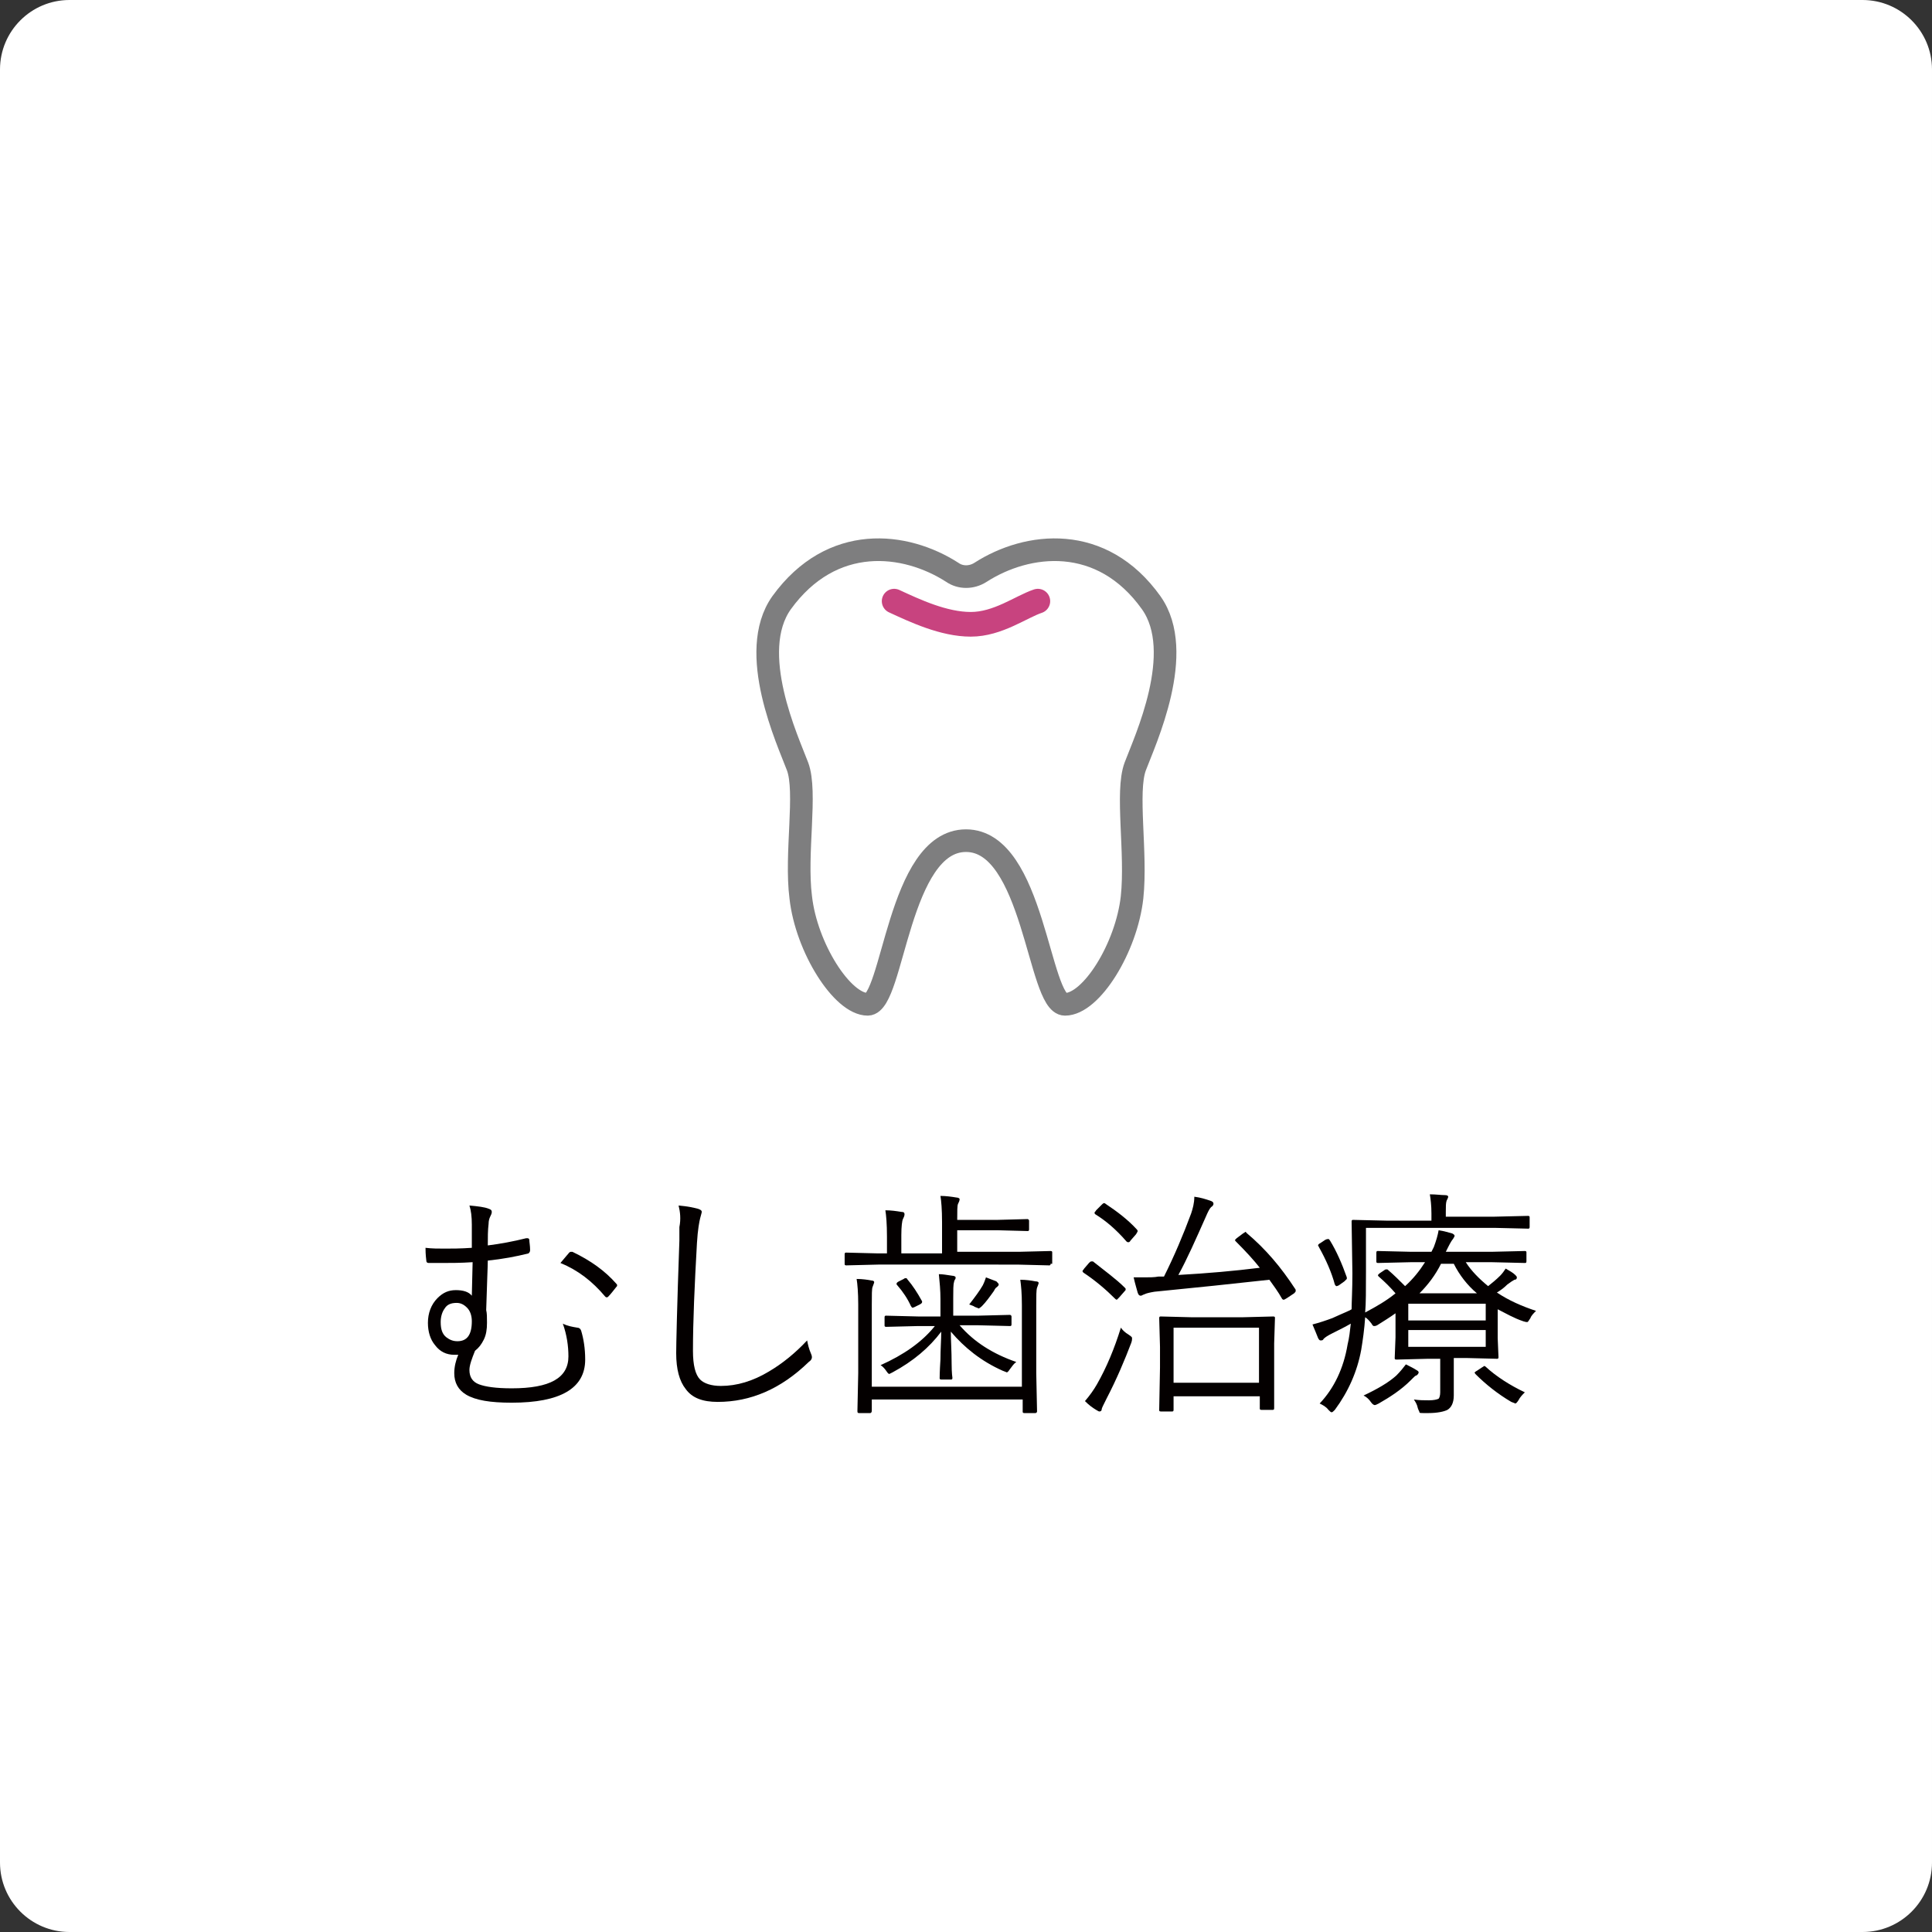 <?xml version="1.0" encoding="utf-8"?>
<!-- Generator: Adobe Illustrator 27.7.0, SVG Export Plug-In . SVG Version: 6.00 Build 0)  -->
<svg version="1.1" id="レイヤー_1" xmlns="http://www.w3.org/2000/svg" xmlns:xlink="http://www.w3.org/1999/xlink" x="0px"
	 y="0px" viewBox="0 0 242 242" style="enable-background:new 0 0 242 242;" xml:space="preserve">
<rect x="0" y="0" width="242" height="242" fill="#333333" stroke="none"/>
<style type="text/css">
	.st0{fill:#FFFFFF;}
	.st1{fill:#040000;}
	.st2{fill:none;stroke:#7E7E7F;stroke-width:2.835;stroke-miterlimit:10;}
	.st3{fill:none;stroke:#C8437F;stroke-width:3.089;stroke-linecap:round;stroke-linejoin:round;stroke-miterlimit:10;}
</style>
<path class="st0" d="M233.3,242H8.7c-4.8,0-8.7-3.9-8.7-8.7V8.7C0,3.9,3.9,0,8.7,0h224.6c4.8,0,8.7,3.9,8.7,8.7v224.6
	C242,238.1,238.1,242,233.3,242z"/>
<g>
	<path class="st1" d="M59.1,156.3c0-0.8,0-1.7,0-2.9c0-1-0.1-1.8-0.3-2.4c1.1,0.1,1.9,0.2,2.4,0.4c0.3,0.1,0.4,0.2,0.4,0.4
		s-0.1,0.4-0.2,0.6c-0.1,0.2-0.2,0.5-0.2,0.9c-0.1,0.8-0.1,1.7-0.1,2.7c1.6-0.2,3.2-0.5,4.8-0.9c0.1,0,0.2,0,0.2,0
		c0.1,0,0.2,0.1,0.2,0.2c0,0.3,0.1,0.7,0.1,1.3c0,0.2-0.1,0.3-0.2,0.4c-1.6,0.4-3.2,0.7-5.1,0.9c0,0.7-0.1,2.7-0.2,6.2
		c0.1,0.4,0.1,0.9,0.1,1.6c0,0.8-0.1,1.5-0.4,2.1c-0.3,0.6-0.6,1-1.1,1.4c-0.4,1-0.7,1.8-0.7,2.4c0,0.9,0.4,1.5,1.2,1.8
		s2.1,0.5,4.1,0.5c4.8,0,7.1-1.3,7.1-4c0-1.3-0.2-2.7-0.7-4.1c0.6,0.3,1.2,0.4,1.8,0.5c0.2,0,0.4,0.1,0.5,0.4c0.3,1,0.5,2.2,0.5,3.6
		c0,3.6-3.1,5.4-9.2,5.4c-2.7,0-4.5-0.3-5.7-1c-1-0.6-1.5-1.5-1.5-2.7c0-0.8,0.2-1.6,0.5-2.3c-0.1,0-0.3,0-0.5,0
		c-1,0-1.8-0.4-2.4-1.2c-0.6-0.7-0.9-1.7-0.9-2.8c0-1.2,0.4-2.3,1.2-3.1c0.7-0.7,1.4-1,2.3-1c0.9,0,1.6,0.2,2,0.7l0.1-4.2
		c-1.5,0.1-2.7,0.1-3.8,0.1c-0.6,0-1.2,0-1.7,0c-0.2,0-0.3-0.1-0.3-0.3c-0.1-0.8-0.1-1.3-0.1-1.6c0.8,0.1,1.6,0.1,2.4,0.1
		C56.5,156.4,57.7,156.4,59.1,156.3z M57.2,163.2c-0.7,0-1.2,0.2-1.5,0.7c-0.3,0.4-0.5,1-0.5,1.7c0,0.9,0.2,1.5,0.7,1.9
		c0.4,0.3,0.8,0.5,1.4,0.5c1.2,0,1.8-0.8,1.8-2.5c0-0.7-0.2-1.3-0.6-1.7C58.1,163.4,57.7,163.2,57.2,163.2z M70.2,158.2
		c0.6-0.7,1-1.2,1.1-1.3c0.1-0.1,0.2-0.1,0.2-0.1c0,0,0.1,0,0.2,0c2.3,1.1,4.1,2.4,5.5,4c0.1,0.1,0.1,0.1,0.1,0.2
		c0,0.1,0,0.1-0.1,0.2c-0.4,0.5-0.7,0.9-1,1.2c-0.1,0.1-0.1,0.1-0.2,0.1c-0.1,0-0.1,0-0.2-0.1C74.2,160.5,72.4,159.1,70.2,158.2z"/>
	<path class="st1" d="M85,151c1.2,0.1,2,0.3,2.4,0.4c0.3,0.1,0.5,0.2,0.5,0.4c0,0.1-0.1,0.4-0.2,0.8c-0.1,0.4-0.3,1.4-0.4,3.1
		c-0.3,5.3-0.5,9.8-0.5,13.5c0,1.8,0.3,3,0.9,3.6c0.5,0.5,1.4,0.8,2.6,0.8c2,0,4-0.6,6-1.8c1.7-1,3.3-2.3,4.8-3.9
		c0.1,0.5,0.2,1,0.5,1.7c0.1,0.2,0.1,0.4,0.1,0.4c0,0.2-0.1,0.4-0.4,0.6c-3.5,3.4-7.3,5-11.4,5c-1.9,0-3.2-0.5-4-1.6
		c-0.8-1-1.2-2.5-1.2-4.5c0-1,0.1-5.7,0.4-14.1c0-0.7,0-1.3,0-1.7C85.3,152.7,85.2,151.8,85,151z"/>
	<path class="st1" d="M131.6,158.3c0,0.2-0.1,0.2-0.2,0.2l-4-0.1H110l-4,0.1c-0.2,0-0.2-0.1-0.2-0.2v-1.2c0-0.2,0.1-0.2,0.2-0.2
		l4,0.1h1.1v-2.1c0-1.6-0.1-2.7-0.2-3.3c0.7,0,1.4,0.1,2,0.2c0.3,0,0.4,0.1,0.4,0.3c0,0.2-0.1,0.4-0.2,0.6s-0.2,0.9-0.2,2v2.3h5.1
		v-3.9c0-1.6-0.1-2.7-0.2-3.3c0.7,0,1.4,0.1,2,0.2c0.2,0,0.4,0.1,0.4,0.2c0,0.2-0.1,0.4-0.2,0.6c-0.1,0.2-0.1,0.9-0.1,2h5.1l3.7-0.1
		c0.1,0,0.2,0.1,0.2,0.2v1.1c0,0.2-0.1,0.2-0.2,0.2l-3.7-0.1h-5.1v2.7h7.7l4-0.1c0.2,0,0.2,0.1,0.2,0.2V158.3z M130.1,160.7
		c0,0.1-0.1,0.3-0.2,0.6c-0.1,0.3-0.1,1-0.1,2.2v8.5l0.1,4.8c0,0.1-0.1,0.2-0.2,0.2h-1.4c-0.2,0-0.2-0.1-0.2-0.2v-1.5h-18.9v1.4
		c0,0.2-0.1,0.3-0.2,0.3h-1.4c-0.2,0-0.2-0.1-0.2-0.3l0.1-4.7v-8.6c0-1.5-0.1-2.6-0.2-3.2c0.7,0,1.4,0.1,1.9,0.2
		c0.2,0,0.3,0.1,0.3,0.2c0,0.1-0.1,0.3-0.2,0.6c-0.1,0.2-0.1,1-0.1,2.2v10.3H128v-10.2c0-1.5-0.1-2.5-0.2-3.2c0.7,0,1.4,0.1,1.9,0.2
		C130,160.5,130.1,160.6,130.1,160.7z M127.3,170.6c-0.3,0.2-0.5,0.5-0.8,0.9c-0.2,0.3-0.3,0.4-0.4,0.4c0,0-0.2-0.1-0.5-0.2
		c-2.7-1.2-4.8-2.9-6.5-4.9c0,1.1,0.1,2.4,0.1,4c0,1.2,0.1,1.8,0.1,1.8c0,0.2-0.1,0.2-0.2,0.2h-1.2c-0.2,0-0.2-0.1-0.2-0.2
		c0,0,0-0.8,0.1-2.3c0-1.3,0.1-2.5,0.1-3.5c-1.5,2-3.5,3.7-6.1,5.1c-0.2,0.1-0.4,0.2-0.4,0.2c-0.1,0-0.2-0.1-0.4-0.4
		c-0.2-0.3-0.5-0.6-0.7-0.7c2.9-1.3,5.2-2.9,6.8-4.9H115l-4,0.1c-0.2,0-0.2-0.1-0.2-0.2v-1c0-0.2,0.1-0.2,0.2-0.2l4,0.1h2.8v-2.2
		c0-1.1-0.1-2.1-0.2-3.1c0.5,0,1,0.1,1.7,0.2c0.2,0,0.4,0.1,0.4,0.2c0,0.1,0,0.2-0.1,0.3c-0.1,0.2-0.1,0.3-0.1,0.3
		c-0.1,0.3-0.1,1-0.1,2v2.2h3.1l4-0.1c0.1,0,0.2,0.1,0.2,0.2v1c0,0.2-0.1,0.2-0.2,0.2l-4-0.1h-2.3
		C122,168.1,124.4,169.6,127.3,170.6z M115.5,163c0,0.1,0,0.1,0,0.1c0,0.1-0.1,0.2-0.3,0.3l-0.6,0.3c-0.2,0.1-0.3,0.1-0.3,0.1
		c-0.1,0-0.1-0.1-0.2-0.2c-0.4-0.9-1-1.8-1.7-2.6c-0.1-0.1-0.1-0.1-0.1-0.2c0-0.1,0.1-0.2,0.3-0.3l0.6-0.3c0.1-0.1,0.2-0.1,0.3-0.1
		s0.1,0.1,0.2,0.2C114.3,161,114.9,161.9,115.5,163z M125.1,160.9c0,0.1-0.1,0.2-0.2,0.3c-0.2,0.1-0.3,0.3-0.4,0.5
		c-0.5,0.7-1,1.4-1.5,1.9c-0.2,0.2-0.4,0.3-0.4,0.3s-0.2-0.1-0.5-0.2c-0.1-0.1-0.4-0.2-0.7-0.3c0.7-0.9,1.3-1.7,1.7-2.4
		c0.2-0.4,0.3-0.7,0.4-1l1.3,0.5C125,160.7,125.1,160.8,125.1,160.9z"/>
	<path class="st1" d="M140.9,161.3c0.1,0.1,0.1,0.1,0.1,0.2s0,0.1-0.1,0.2l-0.7,0.8c-0.2,0.2-0.3,0.3-0.3,0.3s-0.1,0-0.2-0.1
		c-1.2-1.2-2.5-2.3-4-3.3c-0.1-0.1-0.1-0.1-0.1-0.2s0.1-0.1,0.2-0.3l0.6-0.7c0.1-0.1,0.2-0.2,0.3-0.2c0,0,0.1,0,0.2,0
		C138.4,159.2,139.8,160.2,140.9,161.3z M141.7,168.2c-0.8,2.1-1.8,4.5-3.1,7c-0.4,0.8-0.6,1.2-0.6,1.3c0,0.2-0.1,0.3-0.3,0.3
		c-0.1,0-0.2-0.1-0.4-0.2c-0.5-0.3-0.9-0.6-1.4-1.1c0.6-0.7,1.1-1.4,1.5-2.1c1.2-2.1,2.2-4.5,3-7.1c0.2,0.3,0.5,0.6,1,0.9
		c0.3,0.2,0.4,0.3,0.4,0.4C141.8,167.8,141.8,167.9,141.7,168.2z M142.4,154c0.1,0.1,0.1,0.2,0.1,0.2c0,0.1-0.1,0.2-0.2,0.4
		l-0.7,0.8c-0.1,0.2-0.2,0.2-0.3,0.2c0,0-0.1,0-0.2-0.1c-1.3-1.5-2.6-2.6-3.9-3.4c-0.1-0.1-0.1-0.1-0.1-0.2s0.1-0.1,0.2-0.3l0.7-0.7
		c0.1-0.1,0.2-0.2,0.3-0.2c0,0,0.1,0,0.2,0.1C140,151.8,141.3,152.8,142.4,154z M162.2,161.4c0.1,0.1,0.1,0.2,0.1,0.3
		c0,0.1-0.1,0.2-0.2,0.3l-0.9,0.6c-0.2,0.1-0.3,0.2-0.4,0.2s-0.1,0-0.2-0.1c-0.5-0.9-1.1-1.7-1.6-2.4c-4.5,0.5-9.3,1-14.4,1.5
		c-0.6,0.1-1,0.2-1.2,0.3c-0.3,0.1-0.4,0.2-0.5,0.2c-0.2,0-0.3-0.1-0.4-0.4c-0.1-0.4-0.3-1-0.5-1.9c0.5,0,1,0,1.4,0
		c0.6,0,1.2,0,1.7-0.1l0.7,0c1.3-2.6,2.4-5.2,3.4-7.9c0.2-0.6,0.4-1.3,0.4-2.1c0.8,0.1,1.4,0.3,2,0.5c0.3,0.1,0.4,0.2,0.4,0.4
		c0,0.1-0.1,0.3-0.3,0.4c-0.2,0.2-0.4,0.6-0.7,1.3c-1.2,2.7-2.3,5.2-3.4,7.2c3.6-0.2,7-0.5,10.2-0.9c-0.7-0.9-1.7-2-3-3.3
		c-0.1-0.1-0.1-0.1-0.1-0.2c0,0,0.1-0.1,0.2-0.2l0.8-0.6c0.2-0.1,0.3-0.2,0.3-0.2c0,0,0.1,0,0.1,0.1
		C158.6,156.5,160.5,158.8,162.2,161.4z M159.6,176.4c0,0.2-0.1,0.2-0.2,0.2h-1.4c-0.2,0-0.2-0.1-0.2-0.2v-1.5H147v1.7
		c0,0.2-0.1,0.2-0.2,0.2h-1.4c-0.2,0-0.2-0.1-0.2-0.2l0.1-5.3v-2.6l-0.1-3.6c0-0.2,0.1-0.2,0.2-0.2l3.9,0.1h6.3l3.9-0.1
		c0.2,0,0.2,0.1,0.2,0.2l-0.1,3.2v3L159.6,176.4z M157.7,173.2v-6.9H147v6.9H157.7z"/>
	<path class="st1" d="M192.4,164.2c-0.3,0.3-0.6,0.6-0.7,0.9c-0.2,0.3-0.3,0.5-0.4,0.5s-0.2,0-0.5-0.1c-1.2-0.4-2.2-1-3.2-1.5v3.6
		l0.1,2.4c0,0.2-0.1,0.2-0.2,0.2l-3.9-0.1h-1.5v1.9l0,2.8c0,0.9-0.3,1.5-0.8,1.8c-0.4,0.2-1.2,0.4-2.4,0.4c-0.2,0-0.4,0-0.6,0
		c-0.3,0-0.5,0-0.5-0.1s-0.1-0.2-0.2-0.5c-0.1-0.5-0.3-0.8-0.5-1.1c0.7,0.1,1.3,0.1,1.9,0.1c0.6,0,1-0.1,1.2-0.2
		c0.1-0.1,0.2-0.4,0.2-0.8v-4.2h-1.6l-3.9,0.1c-0.2,0-0.2-0.1-0.2-0.2l0.1-2.6v-3c-0.7,0.5-1.5,1-2.3,1.5c-0.2,0.1-0.3,0.1-0.4,0.1
		c-0.1,0-0.2-0.1-0.3-0.3c-0.3-0.4-0.6-0.7-0.8-0.8c-0.1,1.5-0.3,2.9-0.5,4.1c-0.5,2.7-1.6,5.2-3.3,7.5c-0.2,0.2-0.3,0.3-0.4,0.3
		c-0.1,0-0.2-0.1-0.4-0.3c-0.3-0.4-0.7-0.6-1.1-0.8c1.8-1.9,3-4.4,3.5-7.4c0.2-0.8,0.3-1.7,0.4-2.6c-0.7,0.4-1.5,0.8-2.3,1.2
		c-0.6,0.3-0.9,0.5-1.1,0.7c-0.1,0.2-0.2,0.2-0.4,0.2c-0.1,0-0.2-0.1-0.3-0.3c-0.2-0.5-0.4-1-0.7-1.7c0.8-0.2,1.7-0.5,2.5-0.8
		c1.3-0.6,2.1-0.9,2.4-1.1c0-0.9,0.1-2.4,0.1-4.5l-0.1-6.5c0-0.2,0.1-0.2,0.2-0.2l4.3,0.1h5.5V152c0-1-0.1-1.8-0.2-2.4
		c0.8,0,1.4,0.1,1.9,0.1c0.3,0,0.4,0.1,0.4,0.2c0,0.1-0.1,0.3-0.2,0.5c-0.1,0.3-0.1,0.7-0.1,1.4v0.6h6.1l4.2-0.1
		c0.2,0,0.2,0.1,0.2,0.2v1.2c0,0.2-0.1,0.2-0.2,0.2l-4.2-0.1h-16.1v5.4c0,2.4,0,4.1-0.1,5.2c1.5-0.8,2.7-1.5,3.8-2.4
		c-0.6-0.7-1.3-1.4-2.1-2.1c-0.1-0.1-0.1-0.1-0.1-0.2c0,0,0.1-0.1,0.2-0.2l0.6-0.4c0.1-0.1,0.2-0.1,0.3-0.1s0.1,0,0.2,0.1
		c0.7,0.6,1.4,1.3,2.1,2c1-0.9,1.8-1.9,2.5-3h-1.7l-4.2,0.1c-0.2,0-0.2-0.1-0.2-0.2v-1.1c0-0.2,0.1-0.2,0.2-0.2l4.2,0.1h2.5l0.3-0.6
		c0.3-0.8,0.5-1.5,0.6-2.1c0.7,0.1,1.3,0.3,1.7,0.4c0.2,0.1,0.3,0.2,0.3,0.3c0,0.1-0.1,0.2-0.2,0.4c-0.1,0.1-0.3,0.4-0.6,1l-0.3,0.6
		h5.7l4.2-0.1c0.2,0,0.2,0.1,0.2,0.2v1.1c0,0.2-0.1,0.2-0.2,0.2l-4.2-0.1h-3.2c0.7,1.1,1.7,2.1,2.8,3c0.5-0.4,1-0.8,1.5-1.3
		c0.3-0.3,0.5-0.6,0.7-0.9c0.5,0.3,0.9,0.5,1.2,0.8c0.1,0.1,0.2,0.2,0.2,0.3c0,0.2-0.1,0.3-0.3,0.3c-0.2,0.1-0.5,0.3-0.9,0.6
		c-0.4,0.4-0.8,0.7-1.3,1C189,162.9,190.6,163.6,192.4,164.2z M168.7,160c0,0.1,0,0.1,0,0.2c0,0-0.1,0.1-0.3,0.3l-0.7,0.5
		c-0.2,0.1-0.3,0.1-0.3,0.1c-0.1,0-0.1-0.1-0.2-0.2c-0.4-1.5-1.1-3.1-2-4.7c0-0.1-0.1-0.1-0.1-0.2c0-0.1,0.1-0.2,0.3-0.3l0.6-0.4
		c0.2-0.1,0.3-0.1,0.4-0.1c0.1,0,0.1,0.1,0.2,0.2C167.4,156.7,168.1,158.3,168.7,160z M177.7,171.9c0,0.1-0.1,0.3-0.3,0.4
		c-0.1,0-0.2,0.1-0.4,0.3l-0.3,0.3c-1.2,1.2-2.6,2.1-4,2.9c-0.2,0.1-0.4,0.2-0.5,0.2c-0.1,0-0.3-0.1-0.5-0.4
		c-0.2-0.3-0.5-0.6-0.9-0.8c1.7-0.8,3.1-1.6,4.1-2.5c0.5-0.5,0.9-1,1.2-1.4c0.6,0.3,1,0.5,1.3,0.7
		C177.6,171.7,177.7,171.8,177.7,171.9z M186.1,165.4v-2.1h-9.7v2.1H186.1z M186.1,168.7v-2.1h-9.7v2.1H186.1z M185,162
		c-1.2-1-2.2-2.3-2.9-3.7h-1.6c-0.7,1.4-1.6,2.6-2.7,3.7H185z M191,174.4c-0.3,0.3-0.6,0.6-0.8,1c-0.2,0.3-0.3,0.4-0.4,0.4
		c0,0-0.2-0.1-0.5-0.2c-1.7-1-3.2-2.2-4.5-3.5c0-0.1-0.1-0.1-0.1-0.1c0-0.1,0.1-0.2,0.3-0.3l0.6-0.4c0.2-0.1,0.3-0.2,0.3-0.2
		c0,0,0.1,0,0.2,0.1C187.4,172.4,189.1,173.5,191,174.4z"/>
</g>
<g>
	<path class="st2" d="M121,105.3c8.5,0,9.1,20.5,12.4,20.5s7.7-7.1,8.4-13.4c0.6-5.6-0.8-13.2,0.4-16.4c1.2-3.2,6.4-14.3,2-20.5
		c-6.2-8.7-15.5-7.6-21.4-3.8c-1.1,0.7-2.5,0.7-3.5,0c-5.9-3.8-15.1-4.9-21.4,3.8c-4.4,6.2,0.8,17.3,2,20.5
		c1.2,3.2-0.3,10.9,0.4,16.4c0.7,6.3,5.2,13.4,8.4,13.4C111.9,125.7,112.5,105.3,121,105.3z"/>
	<path class="st3" d="M112,75.3c2.6,1.2,6.2,2.9,9.6,2.9c3.4,0,6.3-2.2,8.4-2.9"/>
</g>
</svg>
